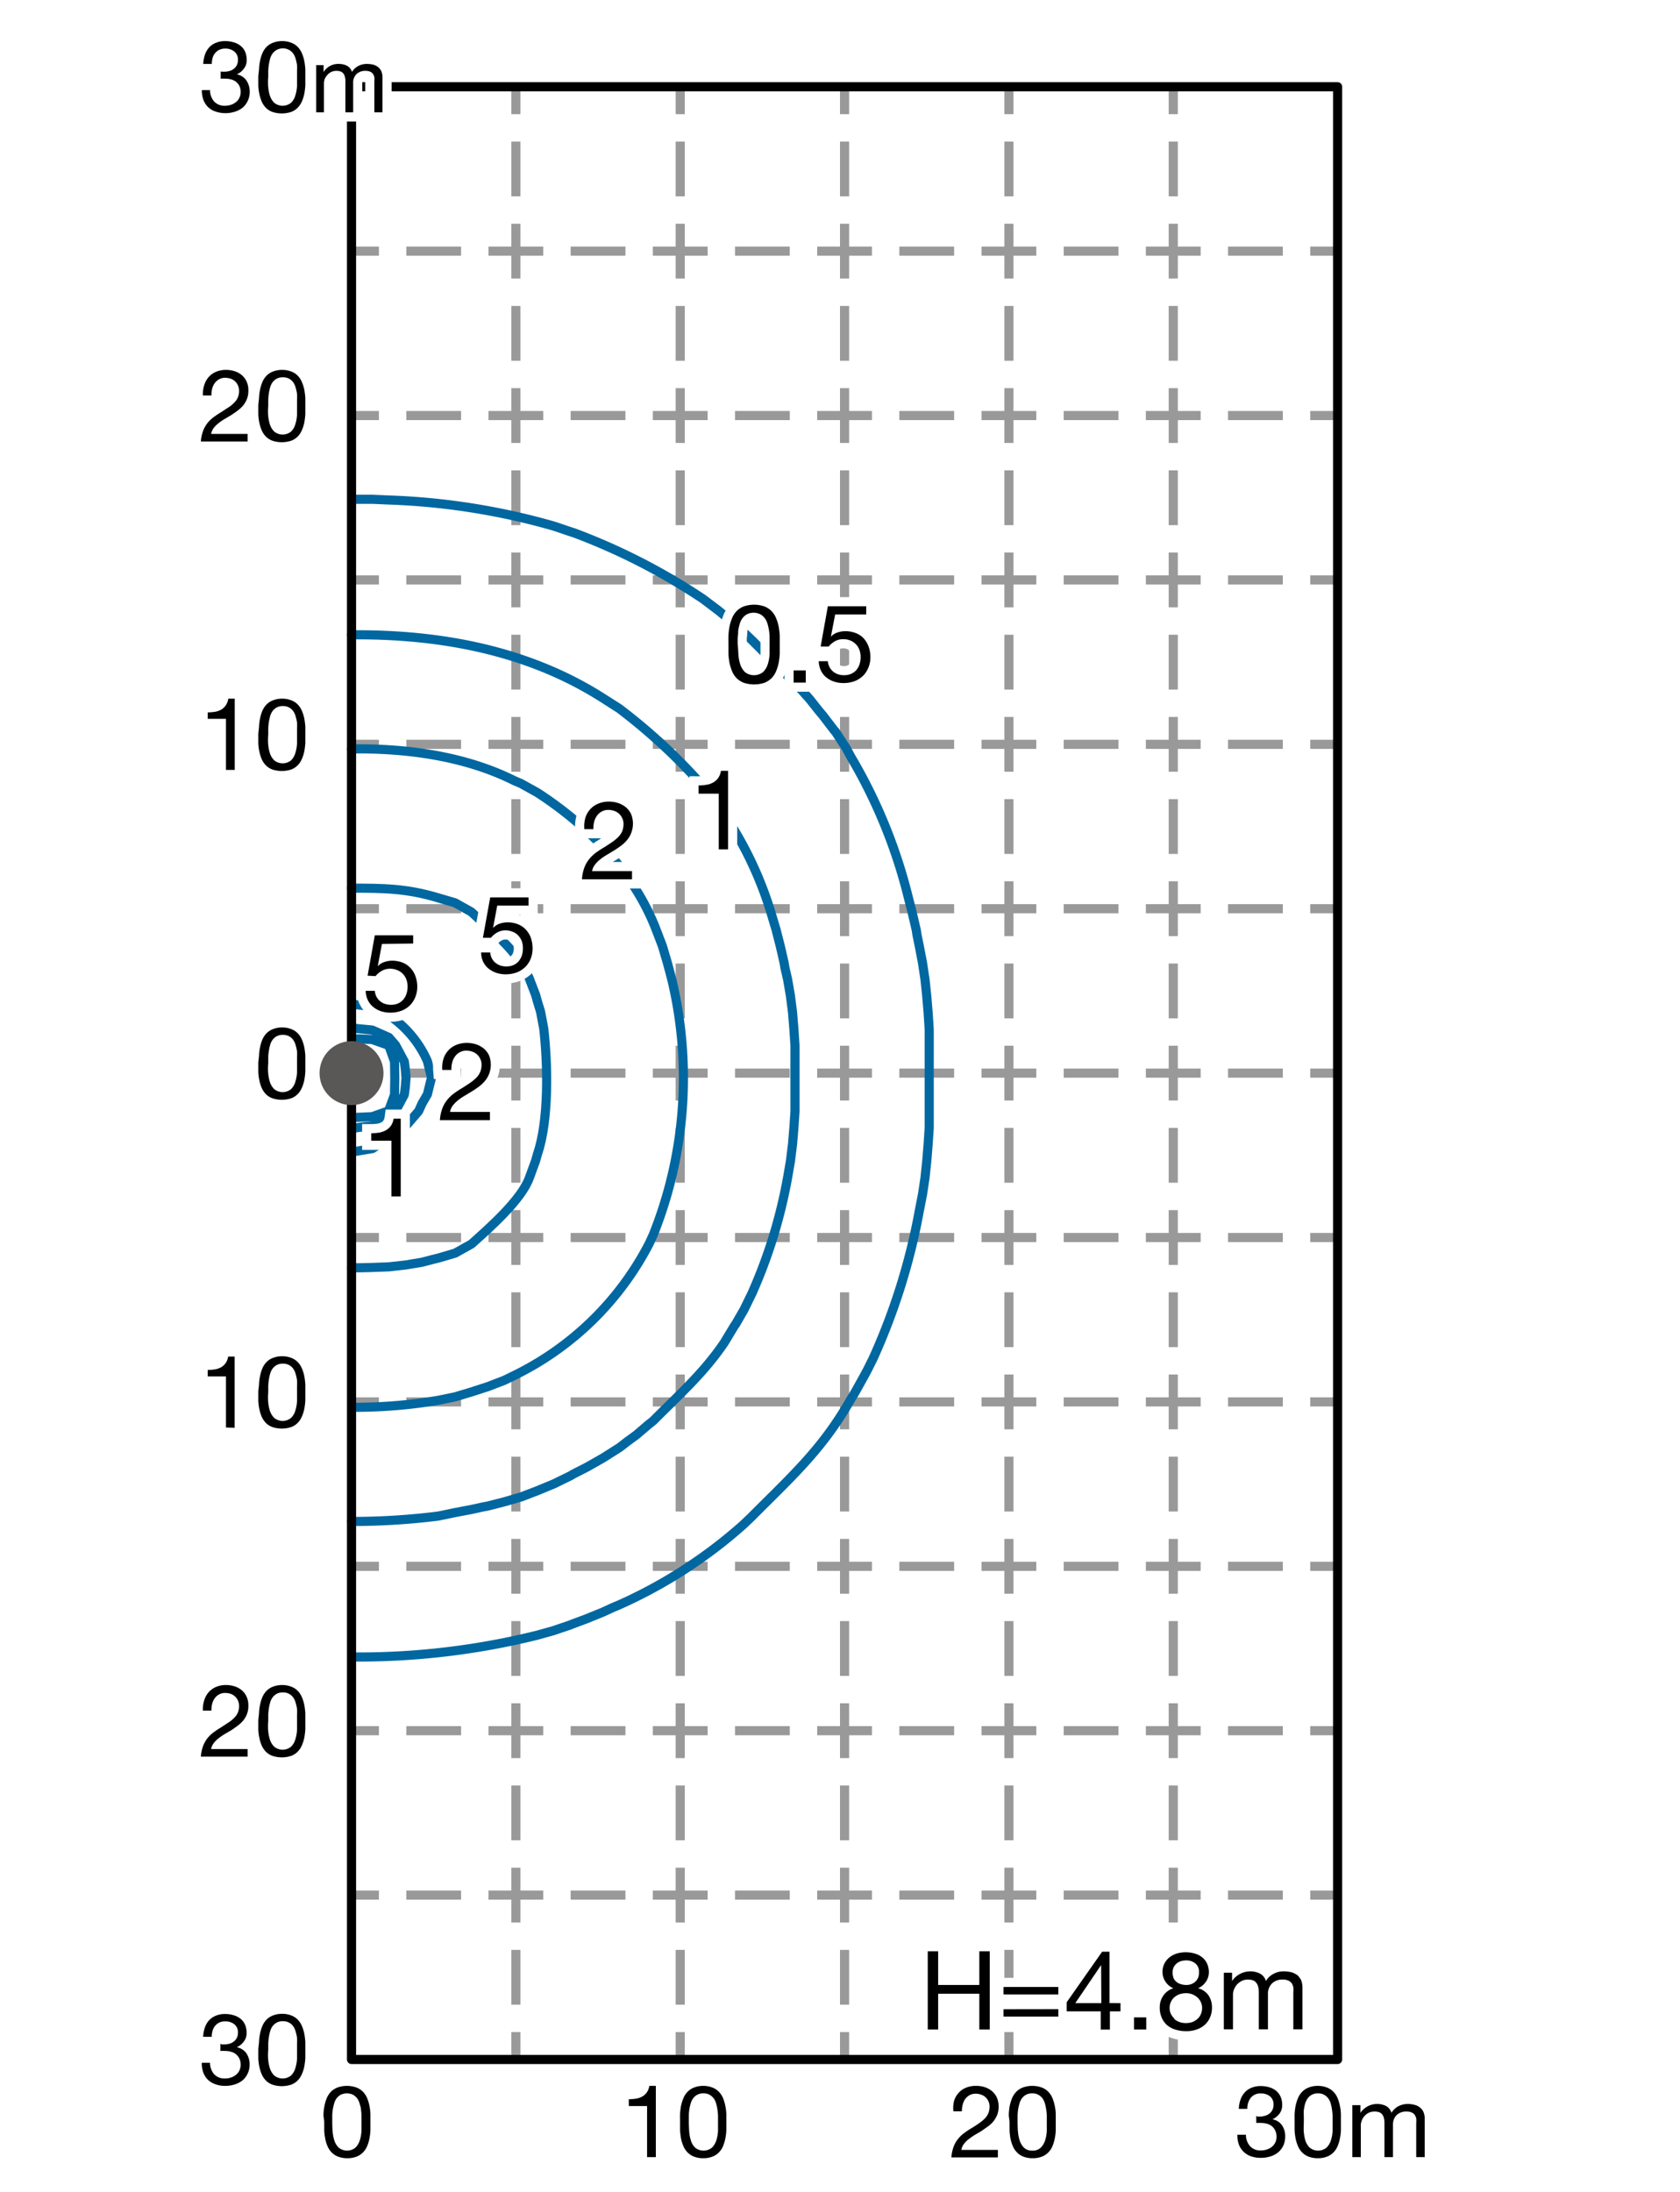 <svg xmlns="http://www.w3.org/2000/svg" viewBox="0 0 184 240"><defs><style>.cls-1{fill:#fff;}.cls-2,.cls-3,.cls-4,.cls-5,.cls-6{fill:none;}.cls-2,.cls-3{stroke:#999;stroke-miterlimit:10;}.cls-3{stroke-dasharray:6 3;}.cls-4{stroke:#0067a0;}.cls-4,.cls-6{stroke-linecap:round;stroke-linejoin:round;}.cls-5{stroke:#fff;stroke-width:2px;}.cls-6{stroke:#000;}.cls-7{fill:#5a5757;}</style></defs><g id="レイヤー_2" data-name="レイヤー 2"><g id="した"><rect class="cls-1" width="184" height="240"/><line class="cls-2" x1="56.5" y1="9.5" x2="56.5" y2="12.5"/><line class="cls-3" x1="56.5" y1="15.5" x2="56.5" y2="221"/><line class="cls-2" x1="56.5" y1="222.5" x2="56.5" y2="225.5"/><line class="cls-2" x1="74.5" y1="9.5" x2="74.5" y2="12.5"/><line class="cls-3" x1="74.5" y1="15.5" x2="74.5" y2="221"/><line class="cls-2" x1="74.5" y1="222.5" x2="74.5" y2="225.5"/><line class="cls-2" x1="92.5" y1="9.5" x2="92.5" y2="12.5"/><line class="cls-3" x1="92.5" y1="15.5" x2="92.5" y2="221"/><line class="cls-2" x1="92.5" y1="222.5" x2="92.5" y2="225.5"/><line class="cls-2" x1="110.5" y1="9.5" x2="110.5" y2="12.5"/><line class="cls-3" x1="110.5" y1="15.5" x2="110.5" y2="221"/><line class="cls-2" x1="110.5" y1="222.5" x2="110.5" y2="225.5"/><line class="cls-2" x1="128.5" y1="9.5" x2="128.5" y2="12.5"/><line class="cls-3" x1="128.5" y1="15.5" x2="128.5" y2="221"/><line class="cls-2" x1="128.5" y1="222.5" x2="128.5" y2="225.5"/><line class="cls-2" x1="146.5" y1="27.5" x2="143.5" y2="27.5"/><line class="cls-3" x1="140.5" y1="27.5" x2="43" y2="27.5"/><line class="cls-2" x1="41.5" y1="27.5" x2="38.5" y2="27.5"/><line class="cls-2" x1="146.5" y1="45.5" x2="143.5" y2="45.5"/><line class="cls-3" x1="140.5" y1="45.5" x2="43" y2="45.5"/><line class="cls-2" x1="41.5" y1="45.5" x2="38.5" y2="45.5"/><line class="cls-2" x1="146.5" y1="63.5" x2="143.5" y2="63.5"/><line class="cls-3" x1="140.5" y1="63.5" x2="43" y2="63.5"/><line class="cls-2" x1="41.5" y1="63.5" x2="38.5" y2="63.5"/><line class="cls-2" x1="146.5" y1="81.5" x2="143.5" y2="81.5"/><line class="cls-3" x1="140.5" y1="81.5" x2="43" y2="81.5"/><line class="cls-2" x1="41.5" y1="81.5" x2="38.5" y2="81.5"/><line class="cls-2" x1="146.5" y1="99.5" x2="143.5" y2="99.5"/><line class="cls-3" x1="140.5" y1="99.5" x2="43" y2="99.5"/><line class="cls-2" x1="41.5" y1="99.5" x2="38.5" y2="99.5"/><line class="cls-2" x1="146.5" y1="117.5" x2="143.5" y2="117.5"/><line class="cls-3" x1="140.5" y1="117.5" x2="43" y2="117.5"/><line class="cls-2" x1="41.5" y1="117.5" x2="38.5" y2="117.5"/><line class="cls-2" x1="146.5" y1="135.5" x2="143.5" y2="135.5"/><line class="cls-3" x1="140.5" y1="135.5" x2="43" y2="135.5"/><line class="cls-2" x1="41.5" y1="135.5" x2="38.5" y2="135.5"/><line class="cls-2" x1="146.5" y1="153.5" x2="143.5" y2="153.5"/><line class="cls-3" x1="140.5" y1="153.5" x2="43" y2="153.5"/><line class="cls-2" x1="41.5" y1="153.5" x2="38.5" y2="153.5"/><line class="cls-2" x1="146.5" y1="171.5" x2="143.5" y2="171.5"/><line class="cls-3" x1="140.5" y1="171.5" x2="43" y2="171.5"/><line class="cls-2" x1="41.5" y1="171.5" x2="38.5" y2="171.5"/><line class="cls-2" x1="146.5" y1="189.5" x2="143.5" y2="189.5"/><line class="cls-3" x1="140.5" y1="189.5" x2="43" y2="189.5"/><line class="cls-2" x1="41.5" y1="189.5" x2="38.5" y2="189.5"/><line class="cls-2" x1="146.5" y1="207.5" x2="143.5" y2="207.5"/><line class="cls-3" x1="140.5" y1="207.5" x2="43" y2="207.5"/><line class="cls-2" x1="41.5" y1="207.5" x2="38.5" y2="207.5"/></g><g id="_67n" data-name="67n"><path class="cls-4" d="M39,54.67h1.8l1.84.08a74.63,74.63,0,0,1,18.07,2.87l1.8.61.38.12A68.74,68.74,0,0,1,77,65.58l1.72,1.3.65.54,1.19,1,.92.84.88.84,1,1,.81.84,1,1,2.64,2.64.89,1,.91,1.15.54.65L91.39,80l.08.07,1.18,1.8.54,1a57.12,57.12,0,0,1,6.28,15.35l.46,1.8.42,1.8.08.53.26,1.27.35,1.83.27,1.8.19,1.8.15,1.8.12,1.84,0,1.8v1.8l0,1.8,0,1.83v1.8l0,1.8-.12,1.8-.15,1.84-.19,1.8-.27,1.8-.35,1.79A69.41,69.41,0,0,1,95.6,148.8L95,150l-.35.65-1,1.8-.54.88c-2.8,4.93-5.9,7.88-9.84,11.79l-1,1-.88.84a52.8,52.8,0,0,1-13.59,8.77l-.65.27-1.15.53-1.8.73-1.45.54-.38.15-1.8.61-1.8.5A81,81,0,0,1,39,181.43"/><path class="cls-4" d="M38.5,69.51c9.64-.09,19.32,1.68,27.55,6.94h0l1.8,1.15.84.65A62.7,62.7,0,0,1,76.92,86L78,87.29l.72,1A40.34,40.34,0,0,1,84.46,100l.54,1.8.46,1.8.42,1.83.08.5.3,1.3.31,1.8.23,1.8.15,1.84.12,1.8v1.8l0,1.8,0,1.83v1.8l-.12,1.8-.15,1.8-.23,1.84-.31,1.8a55.15,55.15,0,0,1-3.9,12.67l-.88,1.8L80.56,145l-.12.16L79.33,147c-2.27,3.36-5,5.76-7.8,8.58L71,156l-1.3,1.11-1,.73-.84.65-1.8,1.14h0l-1.76,1-1.49.76-.34.2-1.8.88-1.76.73,0,0-1.8.69-1.84.54-1.8.46-.57.11-1.23.27-1.79.34L48,166a75.68,75.68,0,0,1-9.49.59"/><path class="cls-4" d="M38.5,82c6.15-.08,12.49.81,17.83,3.48l.73.31,1.8,1c5.55,3.6,10.58,8.7,13,15l.69,1.8.54,1.83.27,1,.22.84a46.31,46.31,0,0,1-1.72,27.14l-.3.77-.46,1A32.91,32.91,0,0,1,56.33,150.6l-1.11.54-1.8.69-1.76.57h0l-1.79.54-1.84.38a55.18,55.18,0,0,1-9.49.77"/><path class="cls-4" d="M38.5,97.25c3.35,0,6,0,9.49,1.06l1.84.54,1.79,1c2.33,2.19,5.1,4.27,6.36,7.31l.69,1.8.19.69.34,1.11.35,1.84c.45,3.9.59,10.07-.69,13.78l-.19.69L58,128.9c-.86,2.46-4.42,5.57-6.36,7.31l-1.79,1-1.84.54-.61.15-1.19.31-1.8.3-1.8.2c-1.35.06-2.72.11-4.09.11"/><path class="cls-4" d="M39,126.06l1.79-.3.77-.5,1.07-.42,1.65-1.38.15-.15,1.42-1.65.38-.84.58-1,.45-1.83-.45-1.8a11.75,11.75,0,0,0-4.18-5l-1.07-.46-.77-.5L39,110"/><polyline class="cls-4" points="38.73 123.46 38.96 123.5 39.19 123.46 40.76 123.27 42.59 122.47 43.32 121.66 44.28 119.86 44.39 119.02 44.47 118.03 44.39 117.07 44.28 116.23 43.32 114.43 42.59 113.59 40.76 112.78 39.19 112.63 38.96 112.59 38.73 112.63"/><polyline class="cls-4" points="38.96 122.35 40.76 122.27 42.48 121.66 42.59 121.55 43.21 119.86 43.24 118.03 43.21 116.23 42.59 114.5 42.48 114.43 40.76 113.82 38.96 113.74"/><g id="TEXT"><path d="M78.72,93v-6.1H76.51V86a4.61,4.61,0,0,0,.84-.07,2.15,2.15,0,0,0,.74-.24,1.76,1.76,0,0,0,.56-.49,1.86,1.86,0,0,0,.31-.8h.78V93Z"/><path class="cls-5" d="M78.72,93v-6.1H76.51V86a4.61,4.61,0,0,0,.84-.07,2.15,2.15,0,0,0,.74-.24,1.76,1.76,0,0,0,.56-.49,1.86,1.86,0,0,0,.31-.8h.78V93Z"/><path d="M78.72,93v-6.1H76.51V86a4.61,4.61,0,0,0,.84-.07,2.15,2.15,0,0,0,.74-.24,1.76,1.76,0,0,0,.56-.49,1.86,1.86,0,0,0,.31-.8h.78V93Z"/></g><g id="TEXT-2" data-name="TEXT"><path d="M41.83,103.36l-.46,2.45,0,0a1.61,1.61,0,0,1,.71-.47,2.65,2.65,0,0,1,.87-.15,3.16,3.16,0,0,1,1.07.18,2.39,2.39,0,0,1,.87.55,2.52,2.52,0,0,1,.59.91,3.37,3.37,0,0,1,.22,1.28,2.91,2.91,0,0,1-.19,1,2.61,2.61,0,0,1-1.49,1.54,3.43,3.43,0,0,1-1.3.23,3.24,3.24,0,0,1-1-.16,2.7,2.7,0,0,1-.85-.47,2.11,2.11,0,0,1-.59-.76,2.47,2.47,0,0,1-.23-1h1a1.78,1.78,0,0,0,.16.6,1.63,1.63,0,0,0,.37.49,1.73,1.73,0,0,0,.56.33,2.19,2.19,0,0,0,.7.11,2,2,0,0,0,.69-.12,1.59,1.59,0,0,0,.57-.38,1.68,1.68,0,0,0,.39-.63,2.39,2.39,0,0,0,.15-.88,2.21,2.21,0,0,0-.14-.78,1.77,1.77,0,0,0-.39-.61,1.7,1.7,0,0,0-.61-.4,1.94,1.94,0,0,0-.78-.15,1.77,1.77,0,0,0-.9.23,2.37,2.37,0,0,0-.69.58l-.87-.05.79-4.42h4.2v.9Z"/><path class="cls-5" d="M41.83,103.36l-.46,2.45,0,0a1.61,1.61,0,0,1,.71-.47,2.65,2.65,0,0,1,.87-.15,3.16,3.16,0,0,1,1.07.18,2.39,2.39,0,0,1,.87.55,2.52,2.52,0,0,1,.59.91,3.37,3.37,0,0,1,.22,1.28,2.91,2.91,0,0,1-.19,1,2.61,2.61,0,0,1-1.49,1.54,3.43,3.43,0,0,1-1.3.23,3.24,3.24,0,0,1-1-.16,2.7,2.7,0,0,1-.85-.47,2.11,2.11,0,0,1-.59-.76,2.47,2.47,0,0,1-.23-1h1a1.78,1.78,0,0,0,.16.6,1.63,1.63,0,0,0,.37.49,1.73,1.73,0,0,0,.56.33,2.19,2.19,0,0,0,.7.11,2,2,0,0,0,.69-.12,1.59,1.59,0,0,0,.57-.38,1.68,1.68,0,0,0,.39-.63,2.39,2.39,0,0,0,.15-.88,2.21,2.21,0,0,0-.14-.78,1.77,1.77,0,0,0-.39-.61,1.7,1.7,0,0,0-.61-.4,1.94,1.94,0,0,0-.78-.15,1.77,1.77,0,0,0-.9.23,2.37,2.37,0,0,0-.69.58l-.87-.05.79-4.42h4.2v.9Z"/><path d="M41.83,103.36l-.46,2.45,0,0a1.61,1.61,0,0,1,.71-.47,2.65,2.65,0,0,1,.87-.15,3.16,3.16,0,0,1,1.07.18,2.39,2.39,0,0,1,.87.55,2.52,2.52,0,0,1,.59.91,3.37,3.37,0,0,1,.22,1.28,2.91,2.91,0,0,1-.19,1,2.61,2.61,0,0,1-1.49,1.54,3.43,3.43,0,0,1-1.3.23,3.24,3.24,0,0,1-1-.16,2.7,2.7,0,0,1-.85-.47,2.11,2.11,0,0,1-.59-.76,2.47,2.47,0,0,1-.23-1h1a1.78,1.78,0,0,0,.16.6,1.63,1.63,0,0,0,.37.49,1.73,1.73,0,0,0,.56.33,2.19,2.19,0,0,0,.7.11,2,2,0,0,0,.69-.12,1.59,1.59,0,0,0,.57-.38,1.68,1.68,0,0,0,.39-.63,2.39,2.39,0,0,0,.15-.88,2.21,2.21,0,0,0-.14-.78,1.77,1.77,0,0,0-.39-.61,1.7,1.7,0,0,0-.61-.4,1.94,1.94,0,0,0-.78-.15,1.77,1.77,0,0,0-.9.23,2.37,2.37,0,0,0-.69.58l-.87-.05.79-4.42h4.2v.9Z"/></g><g id="TEXT-3" data-name="TEXT"><path d="M42.87,131v-6.1H40.66v-.82a5.73,5.73,0,0,0,.84-.06,2.39,2.39,0,0,0,.74-.25,1.64,1.64,0,0,0,.56-.49,1.82,1.82,0,0,0,.31-.79h.78V131Z"/><path class="cls-5" d="M42.87,131v-6.1H40.66v-.82a5.73,5.73,0,0,0,.84-.06,2.39,2.39,0,0,0,.74-.25,1.64,1.64,0,0,0,.56-.49,1.82,1.82,0,0,0,.31-.79h.78V131Z"/><path d="M42.87,131v-6.1H40.66v-.82a5.73,5.73,0,0,0,.84-.06,2.39,2.39,0,0,0,.74-.25,1.64,1.64,0,0,0,.56-.49,1.82,1.82,0,0,0,.31-.79h.78V131Z"/></g><g id="TEXT-4" data-name="TEXT"><path d="M54.46,99.16,54,101.61l0,0a1.65,1.65,0,0,1,.72-.47,2.65,2.65,0,0,1,.87-.15,3.11,3.11,0,0,1,1.06.18,2.43,2.43,0,0,1,.88.55,2.65,2.65,0,0,1,.59.91,3.58,3.58,0,0,1,.21,1.28,3.13,3.13,0,0,1-.18,1,2.77,2.77,0,0,1-.56.91,2.83,2.83,0,0,1-.93.63,3.47,3.47,0,0,1-1.3.23,3.19,3.19,0,0,1-1-.16,2.87,2.87,0,0,1-.86-.47,2.23,2.23,0,0,1-.59-.76,2.47,2.47,0,0,1-.22-1h1a1.57,1.57,0,0,0,.16.6,1.48,1.48,0,0,0,.37.49,1.79,1.79,0,0,0,.55.33,2.23,2.23,0,0,0,.7.11,2,2,0,0,0,.69-.12,1.62,1.62,0,0,0,.58-.38,2,2,0,0,0,.39-.63,2.39,2.39,0,0,0,.14-.88,2.2,2.2,0,0,0-.13-.78,2.12,2.12,0,0,0-.39-.61,1.7,1.7,0,0,0-.61-.4,2,2,0,0,0-.79-.15,1.76,1.76,0,0,0-.89.23,2.37,2.37,0,0,0-.69.58l-.88,0,.8-4.42h4.2v.9Z"/><path class="cls-5" d="M54.46,99.16,54,101.61l0,0a1.65,1.65,0,0,1,.72-.47,2.65,2.65,0,0,1,.87-.15,3.11,3.11,0,0,1,1.06.18,2.43,2.43,0,0,1,.88.55,2.65,2.65,0,0,1,.59.91,3.58,3.58,0,0,1,.21,1.28,3.13,3.13,0,0,1-.18,1,2.77,2.77,0,0,1-.56.91,2.83,2.83,0,0,1-.93.63,3.47,3.47,0,0,1-1.3.23,3.19,3.19,0,0,1-1-.16,2.87,2.87,0,0,1-.86-.47,2.23,2.23,0,0,1-.59-.76,2.47,2.47,0,0,1-.22-1h1a1.57,1.57,0,0,0,.16.6,1.48,1.48,0,0,0,.37.49,1.79,1.79,0,0,0,.55.33,2.23,2.23,0,0,0,.7.11,2,2,0,0,0,.69-.12,1.62,1.62,0,0,0,.58-.38,2,2,0,0,0,.39-.63,2.39,2.39,0,0,0,.14-.88,2.2,2.2,0,0,0-.13-.78,2.12,2.12,0,0,0-.39-.61,1.7,1.7,0,0,0-.61-.4,2,2,0,0,0-.79-.15,1.76,1.76,0,0,0-.89.23,2.37,2.37,0,0,0-.69.58l-.88,0,.8-4.42h4.2v.9Z"/><path d="M54.46,99.16,54,101.61l0,0a1.65,1.65,0,0,1,.72-.47,2.65,2.65,0,0,1,.87-.15,3.11,3.11,0,0,1,1.06.18,2.43,2.43,0,0,1,.88.55,2.65,2.65,0,0,1,.59.91,3.58,3.58,0,0,1,.21,1.28,3.13,3.13,0,0,1-.18,1,2.77,2.77,0,0,1-.56.91,2.83,2.83,0,0,1-.93.63,3.47,3.47,0,0,1-1.3.23,3.19,3.19,0,0,1-1-.16,2.87,2.87,0,0,1-.86-.47,2.23,2.23,0,0,1-.59-.76,2.47,2.47,0,0,1-.22-1h1a1.57,1.57,0,0,0,.16.6,1.48,1.48,0,0,0,.37.49,1.79,1.79,0,0,0,.55.33,2.23,2.23,0,0,0,.7.11,2,2,0,0,0,.69-.12,1.62,1.62,0,0,0,.58-.38,2,2,0,0,0,.39-.63,2.39,2.39,0,0,0,.14-.88,2.2,2.2,0,0,0-.13-.78,2.12,2.12,0,0,0-.39-.61,1.7,1.7,0,0,0-.61-.4,2,2,0,0,0-.79-.15,1.76,1.76,0,0,0-.89.23,2.37,2.37,0,0,0-.69.58l-.88,0,.8-4.42h4.2v.9Z"/></g><g id="TEXT-5" data-name="TEXT"><path d="M64.11,89.55A2.43,2.43,0,0,1,65.51,88a3,3,0,0,1,1.2-.23,3.19,3.19,0,0,1,1,.16,2.7,2.7,0,0,1,.85.47,2.17,2.17,0,0,1,.57.76,2.8,2.8,0,0,1,0,2.05,2.77,2.77,0,0,1-.46.78,3.9,3.9,0,0,1-.66.62c-.25.18-.5.36-.77.52l-.79.48a5.52,5.52,0,0,0-.73.5,3,3,0,0,0-.56.57,1.54,1.54,0,0,0-.31.7h4.37v.9H63.74A4.43,4.43,0,0,1,64,95a3.23,3.23,0,0,1,.53-.93,4,4,0,0,1,.73-.7,9.59,9.59,0,0,1,.85-.56c.36-.23.68-.43.95-.62a4.53,4.53,0,0,0,.68-.57,2,2,0,0,0,.41-.62,2.13,2.13,0,0,0,.14-.78,1.39,1.39,0,0,0-.14-.63,1.42,1.42,0,0,0-.35-.49,1.44,1.44,0,0,0-.52-.31,1.91,1.91,0,0,0-.64-.11,1.43,1.43,0,0,0-.76.19,1.5,1.5,0,0,0-.52.48,2,2,0,0,0-.3.68,2.8,2.8,0,0,0-.07.76H64A3.36,3.36,0,0,1,64.11,89.55Z"/><path class="cls-5" d="M64.11,89.55A2.43,2.43,0,0,1,65.51,88a3,3,0,0,1,1.2-.23,3.19,3.19,0,0,1,1,.16,2.7,2.7,0,0,1,.85.47,2.17,2.17,0,0,1,.57.76,2.8,2.8,0,0,1,0,2.05,2.77,2.77,0,0,1-.46.78,3.9,3.9,0,0,1-.66.62c-.25.18-.5.36-.77.52l-.79.48a5.52,5.52,0,0,0-.73.5,3,3,0,0,0-.56.57,1.54,1.54,0,0,0-.31.7h4.37v.9H63.74A4.43,4.43,0,0,1,64,95a3.23,3.23,0,0,1,.53-.93,4,4,0,0,1,.73-.7,9.59,9.59,0,0,1,.85-.56c.36-.23.68-.43.95-.62a4.53,4.53,0,0,0,.68-.57,2,2,0,0,0,.41-.62,2.13,2.13,0,0,0,.14-.78,1.39,1.39,0,0,0-.14-.63,1.42,1.42,0,0,0-.35-.49,1.44,1.44,0,0,0-.52-.31,1.91,1.91,0,0,0-.64-.11,1.43,1.43,0,0,0-.76.19,1.5,1.5,0,0,0-.52.48,2,2,0,0,0-.3.68,2.8,2.8,0,0,0-.07.76H64A3.36,3.36,0,0,1,64.11,89.55Z"/><path d="M64.11,89.55A2.43,2.43,0,0,1,65.51,88a3,3,0,0,1,1.2-.23,3.19,3.19,0,0,1,1,.16,2.7,2.7,0,0,1,.85.47,2.17,2.17,0,0,1,.57.76,2.8,2.8,0,0,1,0,2.05,2.77,2.77,0,0,1-.46.78,3.9,3.9,0,0,1-.66.62c-.25.18-.5.36-.77.52l-.79.48a5.52,5.52,0,0,0-.73.5,3,3,0,0,0-.56.57,1.54,1.54,0,0,0-.31.7h4.37v.9H63.74A4.43,4.43,0,0,1,64,95a3.23,3.23,0,0,1,.53-.93,4,4,0,0,1,.73-.7,9.59,9.59,0,0,1,.85-.56c.36-.23.68-.43.95-.62a4.53,4.53,0,0,0,.68-.57,2,2,0,0,0,.41-.62,2.13,2.13,0,0,0,.14-.78,1.39,1.39,0,0,0-.14-.63,1.42,1.42,0,0,0-.35-.49,1.44,1.44,0,0,0-.52-.31,1.91,1.91,0,0,0-.64-.11,1.43,1.43,0,0,0-.76.19,1.5,1.5,0,0,0-.52.48,2,2,0,0,0-.3.68,2.8,2.8,0,0,0-.07.76H64A3.36,3.36,0,0,1,64.11,89.55Z"/></g><g id="TEXT-6" data-name="TEXT"><path d="M48.55,116a2.43,2.43,0,0,1,1.4-1.58,3,3,0,0,1,1.2-.23,3.19,3.19,0,0,1,1,.16,2.7,2.7,0,0,1,.85.47,2.17,2.17,0,0,1,.57.76,2.8,2.8,0,0,1,0,2,2.77,2.77,0,0,1-.46.78,3.9,3.9,0,0,1-.66.62c-.25.18-.5.36-.77.52l-.79.48a5.52,5.52,0,0,0-.73.5,3.3,3.3,0,0,0-.56.56,1.63,1.63,0,0,0-.31.71h4.37v.9H48.18a4.43,4.43,0,0,1,.27-1.29,3.23,3.23,0,0,1,.53-.93,4,4,0,0,1,.73-.7,9.59,9.59,0,0,1,.85-.56c.36-.23.68-.43.95-.62a4.53,4.53,0,0,0,.68-.57,2,2,0,0,0,.41-.62,2.13,2.13,0,0,0,.14-.78,1.47,1.47,0,0,0-.14-.64,1.48,1.48,0,0,0-.35-.48,1.44,1.44,0,0,0-.52-.31,1.91,1.91,0,0,0-.64-.11,1.43,1.43,0,0,0-.76.19,1.5,1.5,0,0,0-.52.48,2,2,0,0,0-.3.68,2.8,2.8,0,0,0-.07.76h-1A3.36,3.36,0,0,1,48.55,116Z"/><path class="cls-5" d="M48.55,116a2.43,2.43,0,0,1,1.4-1.58,3,3,0,0,1,1.2-.23,3.19,3.19,0,0,1,1,.16,2.7,2.7,0,0,1,.85.47,2.17,2.17,0,0,1,.57.76,2.8,2.8,0,0,1,0,2,2.77,2.77,0,0,1-.46.78,3.9,3.9,0,0,1-.66.62c-.25.18-.5.36-.77.52l-.79.48a5.52,5.52,0,0,0-.73.5,3.3,3.3,0,0,0-.56.56,1.63,1.63,0,0,0-.31.71h4.37v.9H48.18a4.43,4.43,0,0,1,.27-1.29,3.23,3.23,0,0,1,.53-.93,4,4,0,0,1,.73-.7,9.59,9.59,0,0,1,.85-.56c.36-.23.68-.43.95-.62a4.53,4.53,0,0,0,.68-.57,2,2,0,0,0,.41-.62,2.13,2.13,0,0,0,.14-.78,1.47,1.47,0,0,0-.14-.64,1.48,1.48,0,0,0-.35-.48,1.44,1.44,0,0,0-.52-.31,1.91,1.91,0,0,0-.64-.11,1.43,1.43,0,0,0-.76.19,1.5,1.5,0,0,0-.52.48,2,2,0,0,0-.3.68,2.8,2.8,0,0,0-.07.76h-1A3.36,3.36,0,0,1,48.55,116Z"/><path d="M48.55,116a2.43,2.43,0,0,1,1.4-1.58,3,3,0,0,1,1.2-.23,3.19,3.19,0,0,1,1,.16,2.7,2.7,0,0,1,.85.47,2.17,2.17,0,0,1,.57.76,2.8,2.8,0,0,1,0,2,2.77,2.77,0,0,1-.46.78,3.9,3.9,0,0,1-.66.62c-.25.18-.5.36-.77.52l-.79.48a5.52,5.52,0,0,0-.73.5,3.3,3.3,0,0,0-.56.56,1.63,1.63,0,0,0-.31.71h4.37v.9H48.18a4.43,4.43,0,0,1,.27-1.29,3.23,3.23,0,0,1,.53-.93,4,4,0,0,1,.73-.7,9.59,9.59,0,0,1,.85-.56c.36-.23.68-.43.95-.62a4.53,4.53,0,0,0,.68-.57,2,2,0,0,0,.41-.62,2.13,2.13,0,0,0,.14-.78,1.47,1.47,0,0,0-.14-.64,1.48,1.48,0,0,0-.35-.48,1.44,1.44,0,0,0-.52-.31,1.91,1.91,0,0,0-.64-.11,1.43,1.43,0,0,0-.76.19,1.5,1.5,0,0,0-.52.48,2,2,0,0,0-.3.68,2.8,2.8,0,0,0-.07.76h-1A3.36,3.36,0,0,1,48.55,116Z"/></g><g id="TEXT-7" data-name="TEXT"><path d="M79.78,69.59a8,8,0,0,1,.12-1,5.08,5.08,0,0,1,.28-.91,2.42,2.42,0,0,1,.49-.76,2.22,2.22,0,0,1,.79-.52,3.46,3.46,0,0,1,2.26,0,2.22,2.22,0,0,1,.79.52,2.42,2.42,0,0,1,.49.76,5.08,5.08,0,0,1,.28.91,8,8,0,0,1,.12,1c0,.34,0,.66,0,1s0,.64,0,1a8,8,0,0,1-.12,1,5.35,5.35,0,0,1-.28.91,2.49,2.49,0,0,1-.49.75,2.4,2.4,0,0,1-.78.51,3.67,3.67,0,0,1-2.27,0,2.34,2.34,0,0,1-.79-.51,2.49,2.49,0,0,1-.49-.75,5.35,5.35,0,0,1-.28-.91,8,8,0,0,1-.12-1c0-.34,0-.66,0-1S79.77,69.93,79.78,69.59Zm1.09,2a4.45,4.45,0,0,0,.19,1.11,2.11,2.11,0,0,0,.52.88,1.6,1.6,0,0,0,2,0,2.11,2.11,0,0,0,.52-.88,4.45,4.45,0,0,0,.19-1.11q0-.6,0-1.08v-.69q0-.37-.06-.75a5.7,5.7,0,0,0-.16-.74,2,2,0,0,0-.3-.63,1.52,1.52,0,0,0-.5-.44,1.65,1.65,0,0,0-1.46,0,1.52,1.52,0,0,0-.5.44,2,2,0,0,0-.3.63,5.7,5.7,0,0,0-.16.74q0,.38-.06.75v.69Q80.84,71,80.87,71.63Z"/><path d="M88.25,73.41v1.33H86.92V73.41Z"/><path d="M91.47,67.28,91,69.72l0,0a1.6,1.6,0,0,1,.71-.46,2.65,2.65,0,0,1,.87-.15,3.16,3.16,0,0,1,1.07.18,2.41,2.41,0,0,1,.88.54,2.73,2.73,0,0,1,.58.91,3.37,3.37,0,0,1,.22,1.28,2.91,2.91,0,0,1-.19,1,2.74,2.74,0,0,1-.55.91,2.83,2.83,0,0,1-.93.63,3.52,3.52,0,0,1-1.31.23,3.17,3.17,0,0,1-1-.16,2.56,2.56,0,0,1-.86-.47,2.11,2.11,0,0,1-.59-.76,2.6,2.6,0,0,1-.23-1h1a1.72,1.72,0,0,0,.16.6,1.7,1.7,0,0,0,.38.5,1.66,1.66,0,0,0,.55.32,1.94,1.94,0,0,0,.7.11,2,2,0,0,0,.69-.12,1.72,1.72,0,0,0,.58-.38,2,2,0,0,0,.39-.63,2.62,2.62,0,0,0,.14-.88,2.21,2.21,0,0,0-.14-.78,1.77,1.77,0,0,0-.39-.61,1.91,1.91,0,0,0-.6-.4,2,2,0,0,0-.79-.14,1.73,1.73,0,0,0-.89.22,2.54,2.54,0,0,0-.69.58l-.88,0,.79-4.41h4.2v.9Z"/><path class="cls-5" d="M79.78,69.59a8,8,0,0,1,.12-1,5.08,5.08,0,0,1,.28-.91,2.42,2.42,0,0,1,.49-.76,2.22,2.22,0,0,1,.79-.52,3.46,3.46,0,0,1,2.26,0,2.22,2.22,0,0,1,.79.52,2.42,2.42,0,0,1,.49.76,5.08,5.08,0,0,1,.28.91,8,8,0,0,1,.12,1c0,.34,0,.66,0,1s0,.64,0,1a8,8,0,0,1-.12,1,5.35,5.35,0,0,1-.28.91,2.49,2.49,0,0,1-.49.75,2.4,2.4,0,0,1-.78.51,3.67,3.67,0,0,1-2.27,0,2.34,2.34,0,0,1-.79-.51,2.49,2.49,0,0,1-.49-.75,5.35,5.35,0,0,1-.28-.91,8,8,0,0,1-.12-1c0-.34,0-.66,0-1S79.77,69.93,79.78,69.59Zm1.09,2a4.45,4.45,0,0,0,.19,1.11,2.11,2.11,0,0,0,.52.88,1.6,1.6,0,0,0,2,0,2.11,2.11,0,0,0,.52-.88,4.45,4.45,0,0,0,.19-1.11q0-.6,0-1.08v-.69q0-.37-.06-.75a5.7,5.7,0,0,0-.16-.74,2,2,0,0,0-.3-.63,1.52,1.52,0,0,0-.5-.44,1.65,1.65,0,0,0-1.46,0,1.52,1.52,0,0,0-.5.44,2,2,0,0,0-.3.63,5.7,5.7,0,0,0-.16.74q0,.38-.06.75v.69Q80.84,71,80.87,71.63Z"/><path class="cls-5" d="M88.25,73.41v1.33H86.92V73.41Z"/><path class="cls-5" d="M91.47,67.28,91,69.72l0,0a1.6,1.6,0,0,1,.71-.46,2.65,2.65,0,0,1,.87-.15,3.16,3.16,0,0,1,1.07.18,2.41,2.41,0,0,1,.88.54,2.73,2.73,0,0,1,.58.91,3.37,3.37,0,0,1,.22,1.28,2.91,2.91,0,0,1-.19,1,2.74,2.74,0,0,1-.55.91,2.83,2.83,0,0,1-.93.63,3.52,3.52,0,0,1-1.31.23,3.17,3.17,0,0,1-1-.16,2.56,2.56,0,0,1-.86-.47,2.11,2.11,0,0,1-.59-.76,2.6,2.6,0,0,1-.23-1h1a1.72,1.72,0,0,0,.16.6,1.7,1.7,0,0,0,.38.5,1.66,1.66,0,0,0,.55.32,1.94,1.94,0,0,0,.7.11,2,2,0,0,0,.69-.12,1.72,1.72,0,0,0,.58-.38,2,2,0,0,0,.39-.63,2.62,2.62,0,0,0,.14-.88,2.21,2.21,0,0,0-.14-.78,1.77,1.77,0,0,0-.39-.61,1.91,1.91,0,0,0-.6-.4,2,2,0,0,0-.79-.14,1.73,1.73,0,0,0-.89.22,2.54,2.54,0,0,0-.69.58l-.88,0,.79-4.41h4.2v.9Z"/><path d="M79.78,69.59a8,8,0,0,1,.12-1,5.08,5.08,0,0,1,.28-.91,2.42,2.42,0,0,1,.49-.76,2.22,2.22,0,0,1,.79-.52,3.46,3.46,0,0,1,2.26,0,2.22,2.22,0,0,1,.79.52,2.42,2.42,0,0,1,.49.76,5.08,5.08,0,0,1,.28.91,8,8,0,0,1,.12,1c0,.34,0,.66,0,1s0,.64,0,1a8,8,0,0,1-.12,1,5.35,5.35,0,0,1-.28.91,2.49,2.49,0,0,1-.49.75,2.4,2.4,0,0,1-.78.51,3.67,3.67,0,0,1-2.27,0,2.34,2.34,0,0,1-.79-.51,2.49,2.49,0,0,1-.49-.75,5.35,5.35,0,0,1-.28-.91,8,8,0,0,1-.12-1c0-.34,0-.66,0-1S79.77,69.93,79.78,69.59Zm1.09,2a4.45,4.45,0,0,0,.19,1.11,2.11,2.11,0,0,0,.52.88,1.6,1.6,0,0,0,2,0,2.11,2.11,0,0,0,.52-.88,4.45,4.45,0,0,0,.19-1.11q0-.6,0-1.08v-.69q0-.37-.06-.75a5.7,5.7,0,0,0-.16-.74,2,2,0,0,0-.3-.63,1.52,1.52,0,0,0-.5-.44,1.65,1.65,0,0,0-1.46,0,1.52,1.52,0,0,0-.5.44,2,2,0,0,0-.3.63,5.7,5.7,0,0,0-.16.74q0,.38-.06.75v.69Q80.84,71,80.87,71.63Z"/><path d="M88.25,73.41v1.33H86.92V73.41Z"/><path d="M91.47,67.28,91,69.72l0,0a1.6,1.6,0,0,1,.71-.46,2.65,2.65,0,0,1,.87-.15,3.16,3.16,0,0,1,1.07.18,2.41,2.41,0,0,1,.88.54,2.73,2.73,0,0,1,.58.91,3.37,3.37,0,0,1,.22,1.28,2.91,2.91,0,0,1-.19,1,2.74,2.74,0,0,1-.55.91,2.83,2.83,0,0,1-.93.63,3.52,3.52,0,0,1-1.31.23,3.17,3.17,0,0,1-1-.16,2.56,2.56,0,0,1-.86-.47,2.11,2.11,0,0,1-.59-.76,2.6,2.6,0,0,1-.23-1h1a1.72,1.72,0,0,0,.16.6,1.7,1.7,0,0,0,.38.5,1.66,1.66,0,0,0,.55.32,1.94,1.94,0,0,0,.7.11,2,2,0,0,0,.69-.12,1.72,1.72,0,0,0,.58-.38,2,2,0,0,0,.39-.63,2.62,2.62,0,0,0,.14-.88,2.21,2.21,0,0,0-.14-.78,1.77,1.77,0,0,0-.39-.61,1.91,1.91,0,0,0-.6-.4,2,2,0,0,0-.79-.14,1.73,1.73,0,0,0-.89.22,2.54,2.54,0,0,0-.69.58l-.88,0,.79-4.41h4.2v.9Z"/></g></g><g id="ue"><path d="M24.27,7.85h.3a1.79,1.79,0,0,0,.57-.08,1.23,1.23,0,0,0,.47-.24,1.16,1.16,0,0,0,.33-.4,1.23,1.23,0,0,0,.12-.55,1.11,1.11,0,0,0-.4-.94,1.53,1.53,0,0,0-1-.32,1.45,1.45,0,0,0-.65.14,1.3,1.3,0,0,0-.46.37,1.25,1.25,0,0,0-.27.54A2.32,2.32,0,0,0,23.2,7h-.94a3.94,3.94,0,0,1,.18-1,2.33,2.33,0,0,1,.46-.8,2,2,0,0,1,.74-.51,2.56,2.56,0,0,1,1-.19,3.14,3.14,0,0,1,.94.13,2.17,2.17,0,0,1,.76.38,1.68,1.68,0,0,1,.5.64,2.28,2.28,0,0,1,.18.94,1.47,1.47,0,0,1-.31.93,1.93,1.93,0,0,1-.77.62v0A1.66,1.66,0,0,1,27,8.83a2.18,2.18,0,0,1,.35,1.22,2.23,2.23,0,0,1-.22,1,2.14,2.14,0,0,1-.57.75,2.69,2.69,0,0,1-.86.44,3.49,3.49,0,0,1-1,.15,3.29,3.29,0,0,1-1.07-.17,2.14,2.14,0,0,1-.83-.48,2.17,2.17,0,0,1-.52-.8,2.85,2.85,0,0,1-.17-1.08H23a1.92,1.92,0,0,0,.44,1.24,1.54,1.54,0,0,0,1.22.48,2,2,0,0,0,.65-.11,1.57,1.57,0,0,0,.54-.3,1.23,1.23,0,0,0,.37-.47,1.46,1.46,0,0,0,.14-.63,1.59,1.59,0,0,0-.13-.64A1.44,1.44,0,0,0,25.9,9a1.31,1.31,0,0,0-.52-.28,2,2,0,0,0-.65-.1,3.28,3.28,0,0,0-.56,0v-.8Z"/><path d="M28.37,7.58a5.27,5.27,0,0,1,.11-.9,4.54,4.54,0,0,1,.25-.84,2.29,2.29,0,0,1,.45-.69,1.92,1.92,0,0,1,.72-.47,2.73,2.73,0,0,1,1-.18,2.69,2.69,0,0,1,1,.18,1.92,1.92,0,0,1,.72.47,2.29,2.29,0,0,1,.45.69,4.56,4.56,0,0,1,.26.84,8.51,8.51,0,0,1,.11.9c0,.31,0,.61,0,.89s0,.58,0,.89a8.51,8.51,0,0,1-.11.9,4.24,4.24,0,0,1-.26.83,2.29,2.29,0,0,1-.45.69,2,2,0,0,1-.71.47,3.3,3.3,0,0,1-2.09,0,1.92,1.92,0,0,1-.72-.47,2.29,2.29,0,0,1-.45-.69,4.23,4.23,0,0,1-.25-.83,5.27,5.27,0,0,1-.11-.9c0-.31,0-.6,0-.89S28.35,7.89,28.37,7.58Zm1,1.86a4.18,4.18,0,0,0,.18,1,1.94,1.94,0,0,0,.48.81,1.46,1.46,0,0,0,1.85,0,1.83,1.83,0,0,0,.47-.81,4.18,4.18,0,0,0,.18-1c0-.36,0-.69,0-1s0-.4,0-.63a5.62,5.62,0,0,0,0-.7,5,5,0,0,0-.15-.67,1.82,1.82,0,0,0-.27-.58,1.37,1.37,0,0,0-.46-.4,1.35,1.35,0,0,0-.67-.16,1.38,1.38,0,0,0-.67.16,1.6,1.6,0,0,0-.46.4,1.82,1.82,0,0,0-.27.58,5,5,0,0,0-.14.67,5.67,5.67,0,0,0-.06.7v.63C29.34,8.75,29.35,9.08,29.36,9.44Z"/><path d="M22.37,42.16a2.45,2.45,0,0,1,.48-.87,2.27,2.27,0,0,1,.81-.58,2.73,2.73,0,0,1,1.1-.21,3,3,0,0,1,.95.15,2.27,2.27,0,0,1,.78.43,2,2,0,0,1,.52.7,2.22,2.22,0,0,1,.19,1,2.4,2.4,0,0,1-.16.92,2.66,2.66,0,0,1-.42.71,3.62,3.62,0,0,1-.61.56c-.22.17-.46.33-.7.49l-.73.43a5.5,5.5,0,0,0-.66.46,2.84,2.84,0,0,0-.52.52,1.61,1.61,0,0,0-.28.64h4v.83H22a4.14,4.14,0,0,1,.25-1.18,3.27,3.27,0,0,1,.49-.86,3.63,3.63,0,0,1,.67-.63,8.13,8.13,0,0,1,.78-.52l.87-.57a3.33,3.33,0,0,0,.62-.52,1.69,1.69,0,0,0,.5-1.29,1.32,1.32,0,0,0-.12-.57,1.36,1.36,0,0,0-.32-.45,1.47,1.47,0,0,0-.48-.29,1.9,1.9,0,0,0-.58-.09,1.28,1.28,0,0,0-.7.17,1.36,1.36,0,0,0-.48.44,1.65,1.65,0,0,0-.27.62,2.38,2.38,0,0,0-.07.7h-.94A3.29,3.29,0,0,1,22.37,42.16Z"/><path d="M28.37,43.58a5.27,5.27,0,0,1,.11-.9,4.54,4.54,0,0,1,.25-.84,2.29,2.29,0,0,1,.45-.69,1.92,1.92,0,0,1,.72-.47,2.73,2.73,0,0,1,1-.18,2.69,2.69,0,0,1,1,.18,1.92,1.92,0,0,1,.72.47,2.29,2.29,0,0,1,.45.69,4.56,4.56,0,0,1,.26.84,8.51,8.51,0,0,1,.11.9c0,.31,0,.6,0,.89s0,.58,0,.89a8.51,8.51,0,0,1-.11.9,4.24,4.24,0,0,1-.26.83,2.29,2.29,0,0,1-.45.69,2,2,0,0,1-.71.47,3.3,3.3,0,0,1-2.09,0,1.92,1.92,0,0,1-.72-.47,2.29,2.29,0,0,1-.45-.69,4.23,4.23,0,0,1-.25-.83,5.27,5.27,0,0,1-.11-.9c0-.31,0-.6,0-.89S28.35,43.89,28.37,43.58Zm1,1.86a4.18,4.18,0,0,0,.18,1,1.94,1.94,0,0,0,.48.81,1.46,1.46,0,0,0,1.85,0,1.83,1.83,0,0,0,.47-.81,4.18,4.18,0,0,0,.18-1c0-.36,0-.69,0-1s0-.4,0-.63a5.62,5.62,0,0,0,0-.7,5,5,0,0,0-.15-.67,1.72,1.72,0,0,0-.27-.58,1.27,1.27,0,0,0-.46-.4,1.36,1.36,0,0,0-.67-.15,1.38,1.38,0,0,0-.67.15,1.46,1.46,0,0,0-.46.4,1.72,1.72,0,0,0-.27.58,5,5,0,0,0-.14.67,5.67,5.67,0,0,0-.06.7v.63C29.34,44.75,29.35,45.08,29.36,45.44Z"/><path d="M24.75,84.3V78.71h-2V78a4.9,4.9,0,0,0,.77-.06,2.11,2.11,0,0,0,.67-.22,1.57,1.57,0,0,0,.51-.45A1.72,1.72,0,0,0,25,76.5h.71v7.8Z"/><path d="M28.37,79.58a5.27,5.27,0,0,1,.11-.9,4.54,4.54,0,0,1,.25-.84,2.29,2.29,0,0,1,.45-.69,1.92,1.92,0,0,1,.72-.47,2.73,2.73,0,0,1,1-.18,2.69,2.69,0,0,1,1,.18,1.92,1.92,0,0,1,.72.47,2.29,2.29,0,0,1,.45.69,4.56,4.56,0,0,1,.26.84,8.51,8.51,0,0,1,.11.9c0,.31,0,.6,0,.89s0,.58,0,.89a8.51,8.51,0,0,1-.11.9,4.24,4.24,0,0,1-.26.83,2.29,2.29,0,0,1-.45.69,2,2,0,0,1-.71.47,3.3,3.3,0,0,1-2.09,0,1.92,1.92,0,0,1-.72-.47,2.29,2.29,0,0,1-.45-.69,4.23,4.23,0,0,1-.25-.83,5.27,5.27,0,0,1-.11-.9c0-.31,0-.6,0-.89S28.35,79.89,28.37,79.58Zm1,1.86a4.18,4.18,0,0,0,.18,1,1.94,1.94,0,0,0,.48.81,1.46,1.46,0,0,0,1.85,0,1.83,1.83,0,0,0,.47-.81,4.18,4.18,0,0,0,.18-1c0-.36,0-.69,0-1s0-.4,0-.63a5.62,5.62,0,0,0,0-.7,5,5,0,0,0-.15-.67,1.72,1.72,0,0,0-.27-.58,1.27,1.27,0,0,0-.46-.4,1.36,1.36,0,0,0-.67-.15,1.38,1.38,0,0,0-.67.15,1.46,1.46,0,0,0-.46.4,1.72,1.72,0,0,0-.27.58,5,5,0,0,0-.14.67,5.67,5.67,0,0,0-.06.7v.63C29.34,80.75,29.35,81.08,29.36,81.44Z"/><path d="M28.37,115.58a5.27,5.27,0,0,1,.11-.9,4.54,4.54,0,0,1,.25-.84,2.29,2.29,0,0,1,.45-.69,1.92,1.92,0,0,1,.72-.47,2.73,2.73,0,0,1,1-.18,2.69,2.69,0,0,1,1,.18,1.92,1.92,0,0,1,.72.47,2.29,2.29,0,0,1,.45.69,4.56,4.56,0,0,1,.26.84,8.51,8.51,0,0,1,.11.9c0,.31,0,.6,0,.89s0,.58,0,.89a8.51,8.51,0,0,1-.11.9,4.24,4.24,0,0,1-.26.83,2.29,2.29,0,0,1-.45.69,2,2,0,0,1-.71.47,3.3,3.3,0,0,1-2.09,0,1.92,1.92,0,0,1-.72-.47,2.29,2.29,0,0,1-.45-.69,4.23,4.23,0,0,1-.25-.83,5.27,5.27,0,0,1-.11-.9c0-.31,0-.6,0-.89S28.35,115.89,28.37,115.58Zm1,1.86a4.18,4.18,0,0,0,.18,1,1.94,1.94,0,0,0,.48.81,1.46,1.46,0,0,0,1.85,0,1.83,1.83,0,0,0,.47-.81,4.18,4.18,0,0,0,.18-1c0-.36,0-.69,0-1s0-.4,0-.63a5.62,5.62,0,0,0,0-.7,5,5,0,0,0-.15-.67,1.72,1.72,0,0,0-.27-.58,1.27,1.27,0,0,0-.46-.4,1.36,1.36,0,0,0-.67-.15,1.38,1.38,0,0,0-.67.15,1.46,1.46,0,0,0-.46.4,1.72,1.72,0,0,0-.27.58,5,5,0,0,0-.14.67,4.23,4.23,0,0,0-.06.7v.63C29.34,116.75,29.34,117.08,29.36,117.44Z"/><path d="M24.75,156.3v-5.59h-2V150a4.9,4.9,0,0,0,.77-.06,2.11,2.11,0,0,0,.67-.22,1.57,1.57,0,0,0,.51-.45,1.72,1.72,0,0,0,.29-.73h.71v7.8Z"/><path d="M28.37,151.58a5.27,5.27,0,0,1,.11-.9,4.54,4.54,0,0,1,.25-.84,2.29,2.29,0,0,1,.45-.69,1.92,1.92,0,0,1,.72-.47,2.73,2.73,0,0,1,1-.18,2.69,2.69,0,0,1,1,.18,1.92,1.92,0,0,1,.72.47,2.29,2.29,0,0,1,.45.69,4.56,4.56,0,0,1,.26.84,8.51,8.51,0,0,1,.11.9c0,.31,0,.6,0,.89s0,.58,0,.89a8.51,8.51,0,0,1-.11.9,4.24,4.24,0,0,1-.26.83,2.29,2.29,0,0,1-.45.69,2,2,0,0,1-.71.47,3.3,3.3,0,0,1-2.09,0,1.92,1.92,0,0,1-.72-.47,2.29,2.29,0,0,1-.45-.69,4.23,4.23,0,0,1-.25-.83,5.27,5.27,0,0,1-.11-.9c0-.31,0-.6,0-.89S28.35,151.89,28.37,151.58Zm1,1.86a4.18,4.18,0,0,0,.18,1,1.94,1.94,0,0,0,.48.81,1.46,1.46,0,0,0,1.85,0,1.83,1.83,0,0,0,.47-.81,4.18,4.18,0,0,0,.18-1c0-.36,0-.69,0-1s0-.4,0-.63a5.62,5.62,0,0,0,0-.7,5,5,0,0,0-.15-.67,1.72,1.72,0,0,0-.27-.58,1.27,1.27,0,0,0-.46-.4,1.36,1.36,0,0,0-.67-.15,1.38,1.38,0,0,0-.67.15,1.46,1.46,0,0,0-.46.4,1.72,1.72,0,0,0-.27.58,5,5,0,0,0-.14.67,5.67,5.67,0,0,0-.06.7v.63C29.34,152.75,29.35,153.08,29.36,153.44Z"/><path d="M22.37,186.16a2.45,2.45,0,0,1,.48-.87,2.27,2.27,0,0,1,.81-.58,2.73,2.73,0,0,1,1.1-.21,3,3,0,0,1,.95.15,2.27,2.27,0,0,1,.78.43,2,2,0,0,1,.52.7,2.22,2.22,0,0,1,.19,1,2.4,2.4,0,0,1-.16.92,2.66,2.66,0,0,1-.42.71,3.62,3.62,0,0,1-.61.56c-.22.17-.46.33-.7.49l-.73.43a5.5,5.5,0,0,0-.66.46,2.84,2.84,0,0,0-.52.52,1.61,1.61,0,0,0-.28.64h4v.83H22a4.14,4.14,0,0,1,.25-1.18,3.27,3.27,0,0,1,.49-.86,3.63,3.63,0,0,1,.67-.63,8.13,8.13,0,0,1,.78-.52l.87-.57a3.33,3.33,0,0,0,.62-.52,1.69,1.69,0,0,0,.5-1.29,1.32,1.32,0,0,0-.12-.57,1.36,1.36,0,0,0-.32-.45,1.47,1.47,0,0,0-.48-.29,1.9,1.9,0,0,0-.58-.09,1.28,1.28,0,0,0-.7.17,1.36,1.36,0,0,0-.48.44,1.65,1.65,0,0,0-.27.62,2.38,2.38,0,0,0-.07.7h-.94A3.29,3.29,0,0,1,22.37,186.16Z"/><path d="M28.37,187.58a5.27,5.27,0,0,1,.11-.9,4.54,4.54,0,0,1,.25-.84,2.29,2.29,0,0,1,.45-.69,1.92,1.92,0,0,1,.72-.47,2.73,2.73,0,0,1,1-.18,2.69,2.69,0,0,1,1,.18,1.92,1.92,0,0,1,.72.47,2.29,2.29,0,0,1,.45.69,4.56,4.56,0,0,1,.26.84,8.51,8.51,0,0,1,.11.9c0,.31,0,.6,0,.89s0,.58,0,.89a8.51,8.51,0,0,1-.11.9,4.24,4.24,0,0,1-.26.83,2.29,2.29,0,0,1-.45.69,2,2,0,0,1-.71.47,3.3,3.3,0,0,1-2.09,0,1.92,1.92,0,0,1-.72-.47,2.29,2.29,0,0,1-.45-.69,4.23,4.23,0,0,1-.25-.83,5.27,5.27,0,0,1-.11-.9c0-.31,0-.6,0-.89S28.35,187.89,28.37,187.58Zm1,1.86a4.18,4.18,0,0,0,.18,1,1.94,1.94,0,0,0,.48.81,1.46,1.46,0,0,0,1.85,0,1.83,1.83,0,0,0,.47-.81,4.18,4.18,0,0,0,.18-1c0-.36,0-.69,0-1s0-.4,0-.63a5.62,5.62,0,0,0,0-.7,5,5,0,0,0-.15-.67,1.72,1.72,0,0,0-.27-.58,1.27,1.27,0,0,0-.46-.4,1.36,1.36,0,0,0-.67-.15,1.38,1.38,0,0,0-.67.15,1.46,1.46,0,0,0-.46.4,1.72,1.72,0,0,0-.27.58,5,5,0,0,0-.14.67,5.67,5.67,0,0,0-.06.7v.63C29.34,188.75,29.35,189.08,29.36,189.44Z"/><path d="M24.27,223.85h.3a1.79,1.79,0,0,0,.57-.08,1.23,1.23,0,0,0,.47-.24,1.16,1.16,0,0,0,.33-.4,1.23,1.23,0,0,0,.12-.55,1.11,1.11,0,0,0-.4-.94,1.52,1.52,0,0,0-1-.31,1.45,1.45,0,0,0-.65.13,1.4,1.4,0,0,0-.73.91,2.32,2.32,0,0,0-.09.65h-.94a3.87,3.87,0,0,1,.18-1,2.33,2.33,0,0,1,.46-.8,2,2,0,0,1,.74-.51,2.56,2.56,0,0,1,1-.19,3.14,3.14,0,0,1,.94.13,2.17,2.17,0,0,1,.76.38,1.64,1.64,0,0,1,.5.65,2.2,2.2,0,0,1,.18.93,1.47,1.47,0,0,1-.31.93,1.93,1.93,0,0,1-.77.62v0a1.66,1.66,0,0,1,1.06.67,2.18,2.18,0,0,1,.35,1.22,2.23,2.23,0,0,1-.22,1,2.14,2.14,0,0,1-.57.75,2.69,2.69,0,0,1-.86.44,3.49,3.49,0,0,1-1,.15,3,3,0,0,1-1.07-.17,2.27,2.27,0,0,1-.83-.48,2.17,2.17,0,0,1-.52-.8,2.85,2.85,0,0,1-.17-1.08H23a1.92,1.92,0,0,0,.44,1.24,1.54,1.54,0,0,0,1.22.48,2,2,0,0,0,.65-.11,1.57,1.57,0,0,0,.54-.3,1.23,1.23,0,0,0,.37-.47,1.46,1.46,0,0,0,.14-.63,1.59,1.59,0,0,0-.13-.64,1.44,1.44,0,0,0-.36-.48,1.31,1.31,0,0,0-.52-.28,2,2,0,0,0-.65-.1,3.28,3.28,0,0,0-.56,0v-.8Z"/><path d="M28.37,223.58a5.27,5.27,0,0,1,.11-.9,4.54,4.54,0,0,1,.25-.84,2.29,2.29,0,0,1,.45-.69,1.92,1.92,0,0,1,.72-.47,2.73,2.73,0,0,1,1-.18,2.69,2.69,0,0,1,1,.18,1.92,1.92,0,0,1,.72.47,2.29,2.29,0,0,1,.45.69,4.56,4.56,0,0,1,.26.84,8.51,8.51,0,0,1,.11.9c0,.31,0,.6,0,.89s0,.58,0,.89a8.51,8.51,0,0,1-.11.9,4.24,4.24,0,0,1-.26.83,2.29,2.29,0,0,1-.45.69,2,2,0,0,1-.71.47,3.3,3.3,0,0,1-2.09,0,1.92,1.92,0,0,1-.72-.47,2.29,2.29,0,0,1-.45-.69,4.23,4.23,0,0,1-.25-.83,5.27,5.27,0,0,1-.11-.9c0-.31,0-.6,0-.89S28.35,223.89,28.37,223.58Zm1,1.86a4.18,4.18,0,0,0,.18,1,1.94,1.94,0,0,0,.48.81,1.46,1.46,0,0,0,1.85,0,1.83,1.83,0,0,0,.47-.81,4.18,4.18,0,0,0,.18-1c0-.36,0-.69,0-1s0-.4,0-.63a5.62,5.62,0,0,0,0-.7,5,5,0,0,0-.15-.67,1.72,1.72,0,0,0-.27-.58,1.27,1.27,0,0,0-.46-.4,1.36,1.36,0,0,0-.67-.15,1.38,1.38,0,0,0-.67.15,1.46,1.46,0,0,0-.46.4,1.72,1.72,0,0,0-.27.58,5,5,0,0,0-.14.67,5.67,5.67,0,0,0-.06.7v.63C29.34,224.75,29.35,225.08,29.36,225.44Z"/><path d="M35.43,231.47a5.27,5.27,0,0,1,.11-.9,4.06,4.06,0,0,1,.25-.84,2.29,2.29,0,0,1,.45-.69,2,2,0,0,1,.72-.47,3.09,3.09,0,0,1,2.08,0,2,2,0,0,1,.72.47,2.29,2.29,0,0,1,.45.69,4.06,4.06,0,0,1,.25.84,5.27,5.27,0,0,1,.11.9c0,.31,0,.61,0,.89s0,.59,0,.89a5.52,5.52,0,0,1-.11.91,3.8,3.8,0,0,1-.25.83,2.12,2.12,0,0,1-.45.68,1.92,1.92,0,0,1-.72.47,2.67,2.67,0,0,1-1,.17,2.73,2.73,0,0,1-1-.17,1.92,1.92,0,0,1-.72-.47,2.12,2.12,0,0,1-.45-.68,3.8,3.8,0,0,1-.25-.83,5.52,5.52,0,0,1-.11-.91c0-.3,0-.6,0-.89S35.41,231.78,35.43,231.47Zm1,1.87a4.19,4.19,0,0,0,.18,1,1.94,1.94,0,0,0,.48.81,1.45,1.45,0,0,0,1.84,0,1.94,1.94,0,0,0,.48-.81,4.19,4.19,0,0,0,.18-1c0-.37,0-.69,0-1s0-.4,0-.63a5.34,5.34,0,0,0-.05-.69c0-.23-.09-.46-.15-.68a1.82,1.82,0,0,0-.27-.58,1.48,1.48,0,0,0-.46-.4,1.57,1.57,0,0,0-1.34,0,1.48,1.48,0,0,0-.46.4,1.82,1.82,0,0,0-.27.58c-.06.22-.11.45-.15.68a5.34,5.34,0,0,0-.05.69c0,.23,0,.44,0,.63S36.4,233,36.42,233.34Z"/><path d="M70.87,236.19V230.6h-2v-.75a4.81,4.81,0,0,0,.77-.06,2.09,2.09,0,0,0,.68-.22,1.57,1.57,0,0,0,.51-.45,1.8,1.8,0,0,0,.29-.73h.71v7.8Z"/><path d="M74.48,231.47a8.51,8.51,0,0,1,.11-.9,4.81,4.81,0,0,1,.26-.84,2.29,2.29,0,0,1,.45-.69,2,2,0,0,1,.72-.47,2.69,2.69,0,0,1,1-.18,2.73,2.73,0,0,1,1,.18,2,2,0,0,1,.72.47,2.29,2.29,0,0,1,.45.69,4.78,4.78,0,0,1,.25.84,5.27,5.27,0,0,1,.11.9c0,.31,0,.61,0,.89s0,.59,0,.89a5.52,5.52,0,0,1-.11.91,4.44,4.44,0,0,1-.25.83,2.12,2.12,0,0,1-.45.68,1.92,1.92,0,0,1-.72.47,2.67,2.67,0,0,1-1,.17,2.7,2.7,0,0,1-1-.17,1.92,1.92,0,0,1-.72-.47,2.12,2.12,0,0,1-.45-.68,4.46,4.46,0,0,1-.26-.83,9,9,0,0,1-.11-.91c0-.3,0-.6,0-.89S74.47,231.78,74.48,231.47Zm1,1.87a4.19,4.19,0,0,0,.18,1,1.83,1.83,0,0,0,.47.81,1.46,1.46,0,0,0,1.85,0,1.94,1.94,0,0,0,.48-.81,4.19,4.19,0,0,0,.18-1c0-.37,0-.69,0-1v-.63a5.36,5.36,0,0,0-.06-.69,5.12,5.12,0,0,0-.14-.68,1.82,1.82,0,0,0-.27-.58,1.6,1.6,0,0,0-.46-.4,1.38,1.38,0,0,0-.67-.15,1.36,1.36,0,0,0-.67.15,1.37,1.37,0,0,0-.46.4,1.82,1.82,0,0,0-.27.58,5.15,5.15,0,0,0-.15.68,5.34,5.34,0,0,0-.05.69c0,.23,0,.44,0,.63S75.46,233,75.48,233.34Z"/><path d="M104.49,230.05a2.24,2.24,0,0,1,.48-.87,2.11,2.11,0,0,1,.81-.58,2.73,2.73,0,0,1,1.1-.21,3,3,0,0,1,1,.15,2.32,2.32,0,0,1,.77.43,2.06,2.06,0,0,1,.53.7,2.43,2.43,0,0,1,.19,1,2.38,2.38,0,0,1-.16.91,3,3,0,0,1-.42.71,3.25,3.25,0,0,1-.61.56l-.7.49-.73.43a6.94,6.94,0,0,0-.66.46,2.84,2.84,0,0,0-.52.52,1.47,1.47,0,0,0-.28.65h4v.82h-5.09a4.14,4.14,0,0,1,.25-1.18,2.83,2.83,0,0,1,.49-.85,3.13,3.13,0,0,1,.67-.64,8.13,8.13,0,0,1,.78-.52q.5-.3.87-.57a3.7,3.7,0,0,0,.62-.52,1.75,1.75,0,0,0,.37-.57,1.78,1.78,0,0,0,.13-.72,1.32,1.32,0,0,0-.12-.57,1.45,1.45,0,0,0-.33-.45,1.27,1.27,0,0,0-.48-.28,1.57,1.57,0,0,0-.58-.1,1.32,1.32,0,0,0-.7.17,1.55,1.55,0,0,0-.48.44,1.9,1.9,0,0,0-.26.62,2.84,2.84,0,0,0-.08.7h-.93A3.29,3.29,0,0,1,104.49,230.05Z"/><path d="M110.49,231.47a6.52,6.52,0,0,1,.1-.9,4.81,4.81,0,0,1,.26-.84,2.29,2.29,0,0,1,.45-.69,2,2,0,0,1,.72-.47,3.09,3.09,0,0,1,2.08,0,2,2,0,0,1,.72.47,2.29,2.29,0,0,1,.45.69,4.78,4.78,0,0,1,.25.84,5.27,5.27,0,0,1,.11.9c0,.31,0,.61,0,.89s0,.59,0,.89a5.52,5.52,0,0,1-.11.91,4.44,4.44,0,0,1-.25.83,2.12,2.12,0,0,1-.45.68,1.92,1.92,0,0,1-.72.47,2.67,2.67,0,0,1-1,.17,2.73,2.73,0,0,1-1-.17,1.92,1.92,0,0,1-.72-.47,2.12,2.12,0,0,1-.45-.68,4.46,4.46,0,0,1-.26-.83,6.85,6.85,0,0,1-.1-.91c0-.3,0-.6,0-.89S110.47,231.78,110.49,231.47Zm1,1.87a4.19,4.19,0,0,0,.18,1,2,2,0,0,0,.47.81,1.26,1.26,0,0,0,.93.33,1.23,1.23,0,0,0,.92-.33,1.94,1.94,0,0,0,.48-.81,4.19,4.19,0,0,0,.18-1c0-.37,0-.69,0-1s0-.4,0-.63a4,4,0,0,0-.06-.69,5.12,5.12,0,0,0-.14-.68,1.82,1.82,0,0,0-.27-.58,1.48,1.48,0,0,0-.46-.4,1.38,1.38,0,0,0-.67-.15,1.36,1.36,0,0,0-.67.15,1.37,1.37,0,0,0-.46.4,1.82,1.82,0,0,0-.27.58,5.15,5.15,0,0,0-.15.68,5.34,5.34,0,0,0-.05.69c0,.23,0,.44,0,.63S111.46,233,111.48,233.34Z"/><path d="M137.69,231.75H138a1.73,1.73,0,0,0,.56-.09,1.35,1.35,0,0,0,.48-.24,1.16,1.16,0,0,0,.32-.4,1.2,1.2,0,0,0,.12-.55,1.13,1.13,0,0,0-.39-.94,1.56,1.56,0,0,0-1-.31,1.32,1.32,0,0,0-1.12.5,1.71,1.71,0,0,0-.27.54,2.32,2.32,0,0,0-.09.65h-.93a3.3,3.3,0,0,1,.18-1,2.29,2.29,0,0,1,.46-.79,1.91,1.91,0,0,1,.74-.52,2.56,2.56,0,0,1,1-.19,3.19,3.19,0,0,1,.94.13,2,2,0,0,1,.75.38,1.72,1.72,0,0,1,.5.65,2.2,2.2,0,0,1,.18.93,1.55,1.55,0,0,1-.3.94,2.07,2.07,0,0,1-.77.61v0a1.6,1.6,0,0,1,1.06.67,2.13,2.13,0,0,1,.34,1.22,2.4,2.4,0,0,1-.21,1,2.22,2.22,0,0,1-.58.74,2.37,2.37,0,0,1-.85.44,3.53,3.53,0,0,1-1,.15,3.31,3.31,0,0,1-1.08-.16,2.24,2.24,0,0,1-.82-.49,2.12,2.12,0,0,1-.53-.8,3,3,0,0,1-.17-1.08h.94a1.87,1.87,0,0,0,.44,1.24,1.52,1.52,0,0,0,1.22.48,2,2,0,0,0,.65-.11,1.76,1.76,0,0,0,.54-.29,1.62,1.62,0,0,0,.37-.48,1.39,1.39,0,0,0,.13-.63,1.44,1.44,0,0,0-.13-.64,1.42,1.42,0,0,0-.35-.48,1.53,1.53,0,0,0-.52-.28,2.28,2.28,0,0,0-.66-.1,4.92,4.92,0,0,0-.56,0v-.79Z"/><path d="M141.79,231.47a6.51,6.51,0,0,1,.11-.9,4.81,4.81,0,0,1,.26-.84,2.29,2.29,0,0,1,.45-.69,2,2,0,0,1,.72-.47,2.69,2.69,0,0,1,1-.18,2.73,2.73,0,0,1,1,.18,2,2,0,0,1,.72.47,2.29,2.29,0,0,1,.45.69,4.78,4.78,0,0,1,.25.84,5.27,5.27,0,0,1,.11.9c0,.31,0,.61,0,.89s0,.59,0,.89a5.52,5.52,0,0,1-.11.91,4.44,4.44,0,0,1-.25.83,2.12,2.12,0,0,1-.45.68,1.92,1.92,0,0,1-.72.47,2.67,2.67,0,0,1-1,.17,2.7,2.7,0,0,1-1-.17,1.92,1.92,0,0,1-.72-.47,2.12,2.12,0,0,1-.45-.68,4.46,4.46,0,0,1-.26-.83,6.85,6.85,0,0,1-.11-.91c0-.3,0-.6,0-.89S141.78,231.78,141.79,231.47Zm1,1.87a4.73,4.73,0,0,0,.17,1,1.94,1.94,0,0,0,.48.81,1.46,1.46,0,0,0,1.85,0,1.94,1.94,0,0,0,.48-.81,4.19,4.19,0,0,0,.18-1c0-.37,0-.69,0-1v-.63a5.36,5.36,0,0,0-.06-.69,5.12,5.12,0,0,0-.14-.68,1.82,1.82,0,0,0-.27-.58,1.6,1.6,0,0,0-.46-.4,1.38,1.38,0,0,0-.67-.15,1.36,1.36,0,0,0-.67.15,1.37,1.37,0,0,0-.46.4,2.08,2.08,0,0,0-.28.58c-.06.22-.1.45-.14.68a5.34,5.34,0,0,0,0,.69c0,.23,0,.44,0,.63S142.77,233,142.79,233.34Z"/><path d="M149,230.5v.84h0a2.22,2.22,0,0,1,2.8-.75,1.28,1.28,0,0,1,.6.75,2,2,0,0,1,.75-.72,2.27,2.27,0,0,1,1-.25,2.68,2.68,0,0,1,.78.1,1.42,1.42,0,0,1,.59.29,1.25,1.25,0,0,1,.39.51,1.9,1.9,0,0,1,.13.75v4.17h-.93v-3.73a2.56,2.56,0,0,0,0-.49,1.08,1.08,0,0,0-.17-.41.76.76,0,0,0-.34-.26,1.23,1.23,0,0,0-.55-.1,1.5,1.5,0,0,0-1.09.39,1.47,1.47,0,0,0-.4,1.06v3.54h-.93v-3.73a2.57,2.57,0,0,0-.05-.5,1.08,1.08,0,0,0-.17-.41.82.82,0,0,0-.32-.26,1.36,1.36,0,0,0-.53-.09,1.42,1.42,0,0,0-.7.16,1.54,1.54,0,0,0-.47.4,1.41,1.41,0,0,0-.26.48,1.22,1.22,0,0,0-.09.41v3.54h-.93V230.5Z"/><rect class="cls-6" x="38.5" y="9.5" width="108" height="216"/><path class="cls-7" d="M42,117.5a3.5,3.5,0,0,0-7,0,3.5,3.5,0,0,0,7,0"/><path d="M35.44,7.13v.76h0A1.87,1.87,0,0,1,37.13,7a1.92,1.92,0,0,1,.87.2,1.12,1.12,0,0,1,.55.68,1.77,1.77,0,0,1,.68-.65A2,2,0,0,1,40.17,7a3.08,3.08,0,0,1,.71.08,1.61,1.61,0,0,1,.54.27,1.37,1.37,0,0,1,.35.46,1.78,1.78,0,0,1,.12.69V12.3H41V8.91a2.15,2.15,0,0,0,0-.45,1.11,1.11,0,0,0-.15-.37.76.76,0,0,0-.31-.24,1.15,1.15,0,0,0-.5-.09,1.34,1.34,0,0,0-1,.36,1.3,1.3,0,0,0-.36,1V12.3h-.85V8.91a1.66,1.66,0,0,0-.05-.46.93.93,0,0,0-.15-.37.76.76,0,0,0-.29-.24,1.34,1.34,0,0,0-.48-.08,1.29,1.29,0,0,0-.64.15,1.48,1.48,0,0,0-.42.36,1.46,1.46,0,0,0-.25.43,1.63,1.63,0,0,0-.07.38V12.3h-.85V7.13Z"/><path class="cls-5" d="M35.44,7.13v.76h0A1.87,1.87,0,0,1,37.13,7a1.92,1.92,0,0,1,.87.2,1.12,1.12,0,0,1,.55.68,1.77,1.77,0,0,1,.68-.65A2,2,0,0,1,40.17,7a3.08,3.08,0,0,1,.71.08,1.61,1.61,0,0,1,.54.27,1.37,1.37,0,0,1,.35.46,1.78,1.78,0,0,1,.12.69V12.3H41V8.91a2.15,2.15,0,0,0,0-.45,1.11,1.11,0,0,0-.15-.37.76.76,0,0,0-.31-.24,1.15,1.15,0,0,0-.5-.09,1.34,1.34,0,0,0-1,.36,1.3,1.3,0,0,0-.36,1V12.3h-.85V8.91a1.66,1.66,0,0,0-.05-.46.93.93,0,0,0-.15-.37.76.76,0,0,0-.29-.24,1.34,1.34,0,0,0-.48-.08,1.29,1.29,0,0,0-.64.15,1.48,1.48,0,0,0-.42.36,1.46,1.46,0,0,0-.25.43,1.63,1.63,0,0,0-.07.38V12.3h-.85V7.13Z"/><path d="M35.44,7.13v.76h0A1.87,1.87,0,0,1,37.13,7a1.92,1.92,0,0,1,.87.2,1.12,1.12,0,0,1,.55.68,1.77,1.77,0,0,1,.68-.65A2,2,0,0,1,40.17,7a3.08,3.08,0,0,1,.71.08,1.61,1.61,0,0,1,.54.27,1.37,1.37,0,0,1,.35.46,1.78,1.78,0,0,1,.12.69V12.3H41V8.91a2.15,2.15,0,0,0,0-.45,1.11,1.11,0,0,0-.15-.37.76.76,0,0,0-.31-.24,1.15,1.15,0,0,0-.5-.09,1.34,1.34,0,0,0-1,.36,1.3,1.3,0,0,0-.36,1V12.3h-.85V8.91a1.66,1.66,0,0,0-.05-.46.93.93,0,0,0-.15-.37.76.76,0,0,0-.29-.24,1.34,1.34,0,0,0-.48-.08,1.29,1.29,0,0,0-.64.15,1.48,1.48,0,0,0-.42.36,1.46,1.46,0,0,0-.25.43,1.63,1.63,0,0,0-.07.38V12.3h-.85V7.13Z"/><path d="M102.75,213.65v3.69h4.51v-3.69h1.14v8.57h-1.14V218.3h-4.51v3.92h-1.14v-8.57Z"/><path d="M109.91,218.38v-.82h6v.82Zm6,1.61v.81h-6V220Z"/><path d="M122.72,219.33v.9h-1.16v2h-1v-2h-3.73v-1l3.88-5.53h.81v5.62Zm-2.12-4.17h0l-2.83,4.17h2.85Z"/><path d="M125.54,220.89v1.33H124.2v-1.33Z"/><path d="M127.53,215a2.12,2.12,0,0,1,.55-.68,2.65,2.65,0,0,1,.8-.42,3.53,3.53,0,0,1,2.13.05,2.26,2.26,0,0,1,.8.49,2,2,0,0,1,.45.7,2.39,2.39,0,0,1,.14.79,1.83,1.83,0,0,1-.32,1.05,2,2,0,0,1-.86.72,2,2,0,0,1,1.14.78,2.32,2.32,0,0,1,.38,1.34,2.59,2.59,0,0,1-.23,1.11,2.29,2.29,0,0,1-.6.81,2.49,2.49,0,0,1-.89.49,3.29,3.29,0,0,1-1.1.17,3.79,3.79,0,0,1-1.14-.16,2.51,2.51,0,0,1-.92-.47,2.18,2.18,0,0,1-.61-.82,2.65,2.65,0,0,1-.23-1.13,2.23,2.23,0,0,1,.39-1.31,2.09,2.09,0,0,1,1.1-.81,1.95,1.95,0,0,1-1.19-1.77A2,2,0,0,1,127.53,215Zm1.08,6.07a1.91,1.91,0,0,0,1.31.44,2,2,0,0,0,.7-.12,1.84,1.84,0,0,0,.55-.35,1.43,1.43,0,0,0,.36-.52,1.76,1.76,0,0,0,.13-.66,1.5,1.5,0,0,0-.14-.64,1.62,1.62,0,0,0-.38-.52,2.09,2.09,0,0,0-.56-.34,1.91,1.91,0,0,0-.68-.12,2.33,2.33,0,0,0-.7.11,1.78,1.78,0,0,0-.57.33,1.43,1.43,0,0,0-.39.52,1.6,1.6,0,0,0-.14.67A1.49,1.49,0,0,0,128.61,221Zm-.09-4.5a1.1,1.1,0,0,0,.33.43,1.22,1.22,0,0,0,.48.25,1.87,1.87,0,0,0,.59.09,1.43,1.43,0,0,0,1-.36,1.28,1.28,0,0,0,.4-1,1.19,1.19,0,0,0-.4-1,1.57,1.57,0,0,0-1-.33,2.12,2.12,0,0,0-.57.08,1.38,1.38,0,0,0-.48.26,1.26,1.26,0,0,0-.32.4,1.29,1.29,0,0,0-.12.57A1.4,1.4,0,0,0,128.52,216.52Z"/><path d="M134.94,216v.91h0a2.42,2.42,0,0,1,3.05-.82,1.35,1.35,0,0,1,.66.82,2,2,0,0,1,.82-.78,2.24,2.24,0,0,1,1.12-.28,3.74,3.74,0,0,1,.85.1,2,2,0,0,1,.65.32,1.72,1.72,0,0,1,.42.56,2.23,2.23,0,0,1,.14.82v4.55h-1v-4.07a3.1,3.1,0,0,0,0-.54,1.45,1.45,0,0,0-.18-.44.91.91,0,0,0-.37-.29,1.48,1.48,0,0,0-.61-.11,1.61,1.61,0,0,0-1.18.43,1.57,1.57,0,0,0-.44,1.15v3.87h-1v-4.07a2.38,2.38,0,0,0-.06-.55,1.25,1.25,0,0,0-.19-.44.84.84,0,0,0-.35-.29,1.53,1.53,0,0,0-.57-.1,1.5,1.5,0,0,0-.76.18,1.87,1.87,0,0,0-.52.43,2.26,2.26,0,0,0-.29.52,2,2,0,0,0-.09.45v3.87h-1V216Z"/><path class="cls-5" d="M102.75,213.65v3.69h4.51v-3.69h1.14v8.57h-1.14V218.3h-4.51v3.92h-1.14v-8.57Z"/><path class="cls-5" d="M109.91,218.38v-.82h6v.82Zm6,1.61v.81h-6V220Z"/><path class="cls-5" d="M122.72,219.33v.9h-1.16v2h-1v-2h-3.73v-1l3.88-5.53h.81v5.62Zm-2.12-4.17h0l-2.83,4.17h2.85Z"/><path class="cls-5" d="M125.54,220.89v1.33H124.2v-1.33Z"/><path class="cls-5" d="M127.53,215a2.12,2.12,0,0,1,.55-.68,2.65,2.65,0,0,1,.8-.42,3.53,3.53,0,0,1,2.13.05,2.26,2.26,0,0,1,.8.49,2,2,0,0,1,.45.7,2.39,2.39,0,0,1,.14.79,1.83,1.83,0,0,1-.32,1.05,2,2,0,0,1-.86.72,2,2,0,0,1,1.14.78,2.32,2.32,0,0,1,.38,1.34,2.59,2.59,0,0,1-.23,1.11,2.29,2.29,0,0,1-.6.81,2.49,2.49,0,0,1-.89.49,3.29,3.29,0,0,1-1.1.17,3.79,3.79,0,0,1-1.14-.16,2.51,2.51,0,0,1-.92-.47,2.18,2.18,0,0,1-.61-.82,2.65,2.65,0,0,1-.23-1.13,2.23,2.23,0,0,1,.39-1.31,2.09,2.09,0,0,1,1.1-.81,1.95,1.95,0,0,1-1.19-1.77A2,2,0,0,1,127.53,215Zm1.08,6.07a1.91,1.91,0,0,0,1.31.44,2,2,0,0,0,.7-.12,1.84,1.84,0,0,0,.55-.35,1.43,1.43,0,0,0,.36-.52,1.76,1.76,0,0,0,.13-.66,1.5,1.5,0,0,0-.14-.64,1.62,1.62,0,0,0-.38-.52,2.09,2.09,0,0,0-.56-.34,1.91,1.91,0,0,0-.68-.12,2.33,2.33,0,0,0-.7.11,1.78,1.78,0,0,0-.57.33,1.43,1.43,0,0,0-.39.52,1.6,1.6,0,0,0-.14.67A1.49,1.49,0,0,0,128.61,221Zm-.09-4.5a1.1,1.1,0,0,0,.33.43,1.22,1.22,0,0,0,.48.25,1.87,1.87,0,0,0,.59.09,1.43,1.43,0,0,0,1-.36,1.28,1.28,0,0,0,.4-1,1.19,1.19,0,0,0-.4-1,1.57,1.57,0,0,0-1-.33,2.12,2.12,0,0,0-.57.08,1.38,1.38,0,0,0-.48.26,1.26,1.26,0,0,0-.32.4,1.29,1.29,0,0,0-.12.57A1.4,1.4,0,0,0,128.52,216.52Z"/><path class="cls-5" d="M134.94,216v.91h0a2.42,2.42,0,0,1,3.05-.82,1.35,1.35,0,0,1,.66.82,2,2,0,0,1,.82-.78,2.24,2.24,0,0,1,1.12-.28,3.74,3.74,0,0,1,.85.1,2,2,0,0,1,.65.32,1.72,1.72,0,0,1,.42.56,2.23,2.23,0,0,1,.14.82v4.55h-1v-4.07a3.1,3.1,0,0,0,0-.54,1.45,1.45,0,0,0-.18-.44.91.91,0,0,0-.37-.29,1.48,1.48,0,0,0-.61-.11,1.61,1.61,0,0,0-1.18.43,1.57,1.57,0,0,0-.44,1.15v3.87h-1v-4.07a2.38,2.38,0,0,0-.06-.55,1.25,1.25,0,0,0-.19-.44.84.84,0,0,0-.35-.29,1.53,1.53,0,0,0-.57-.1,1.5,1.5,0,0,0-.76.18,1.87,1.87,0,0,0-.52.43,2.26,2.26,0,0,0-.29.52,2,2,0,0,0-.09.45v3.87h-1V216Z"/><path d="M102.75,213.65v3.69h4.51v-3.69h1.14v8.57h-1.14V218.3h-4.51v3.92h-1.14v-8.57Z"/><path d="M109.91,218.38v-.82h6v.82Zm6,1.61v.81h-6V220Z"/><path d="M122.72,219.33v.9h-1.16v2h-1v-2h-3.73v-1l3.88-5.53h.81v5.62Zm-2.12-4.17h0l-2.83,4.17h2.85Z"/><path d="M125.54,220.89v1.33H124.2v-1.33Z"/><path d="M127.53,215a2.12,2.12,0,0,1,.55-.68,2.65,2.65,0,0,1,.8-.42,3.53,3.53,0,0,1,2.13.05,2.26,2.26,0,0,1,.8.49,2,2,0,0,1,.45.7,2.39,2.39,0,0,1,.14.79,1.83,1.83,0,0,1-.32,1.05,2,2,0,0,1-.86.72,2,2,0,0,1,1.14.78,2.32,2.32,0,0,1,.38,1.34,2.59,2.59,0,0,1-.23,1.11,2.29,2.29,0,0,1-.6.81,2.49,2.49,0,0,1-.89.49,3.29,3.29,0,0,1-1.1.17,3.79,3.79,0,0,1-1.14-.16,2.51,2.51,0,0,1-.92-.47,2.18,2.18,0,0,1-.61-.82,2.65,2.65,0,0,1-.23-1.13,2.23,2.23,0,0,1,.39-1.31,2.09,2.09,0,0,1,1.1-.81,1.95,1.95,0,0,1-1.19-1.77A2,2,0,0,1,127.53,215Zm1.08,6.07a1.91,1.91,0,0,0,1.31.44,2,2,0,0,0,.7-.12,1.84,1.84,0,0,0,.55-.35,1.43,1.43,0,0,0,.36-.52,1.76,1.76,0,0,0,.13-.66,1.5,1.5,0,0,0-.14-.64,1.62,1.62,0,0,0-.38-.52,2.09,2.09,0,0,0-.56-.34,1.91,1.91,0,0,0-.68-.12,2.33,2.33,0,0,0-.7.11,1.78,1.78,0,0,0-.57.33,1.43,1.43,0,0,0-.39.52,1.6,1.6,0,0,0-.14.67A1.49,1.49,0,0,0,128.61,221Zm-.09-4.5a1.1,1.1,0,0,0,.33.43,1.22,1.22,0,0,0,.48.25,1.87,1.87,0,0,0,.59.09,1.43,1.43,0,0,0,1-.36,1.28,1.28,0,0,0,.4-1,1.19,1.19,0,0,0-.4-1,1.57,1.57,0,0,0-1-.33,2.12,2.12,0,0,0-.57.08,1.38,1.38,0,0,0-.48.26,1.26,1.26,0,0,0-.32.4,1.29,1.29,0,0,0-.12.57A1.4,1.4,0,0,0,128.52,216.52Z"/><path d="M134.94,216v.91h0a2.42,2.42,0,0,1,3.05-.82,1.35,1.35,0,0,1,.66.82,2,2,0,0,1,.82-.78,2.24,2.24,0,0,1,1.12-.28,3.74,3.74,0,0,1,.85.1,2,2,0,0,1,.65.32,1.72,1.72,0,0,1,.42.56,2.23,2.23,0,0,1,.14.82v4.55h-1v-4.07a3.1,3.1,0,0,0,0-.54,1.45,1.45,0,0,0-.18-.44.91.91,0,0,0-.37-.29,1.48,1.48,0,0,0-.61-.11,1.61,1.61,0,0,0-1.18.43,1.57,1.57,0,0,0-.44,1.15v3.87h-1v-4.07a2.38,2.38,0,0,0-.06-.55,1.25,1.25,0,0,0-.19-.44.84.84,0,0,0-.35-.29,1.53,1.53,0,0,0-.57-.1,1.5,1.5,0,0,0-.76.18,1.87,1.87,0,0,0-.52.43,2.26,2.26,0,0,0-.29.52,2,2,0,0,0-.09.45v3.87h-1V216Z"/></g></g></svg>
